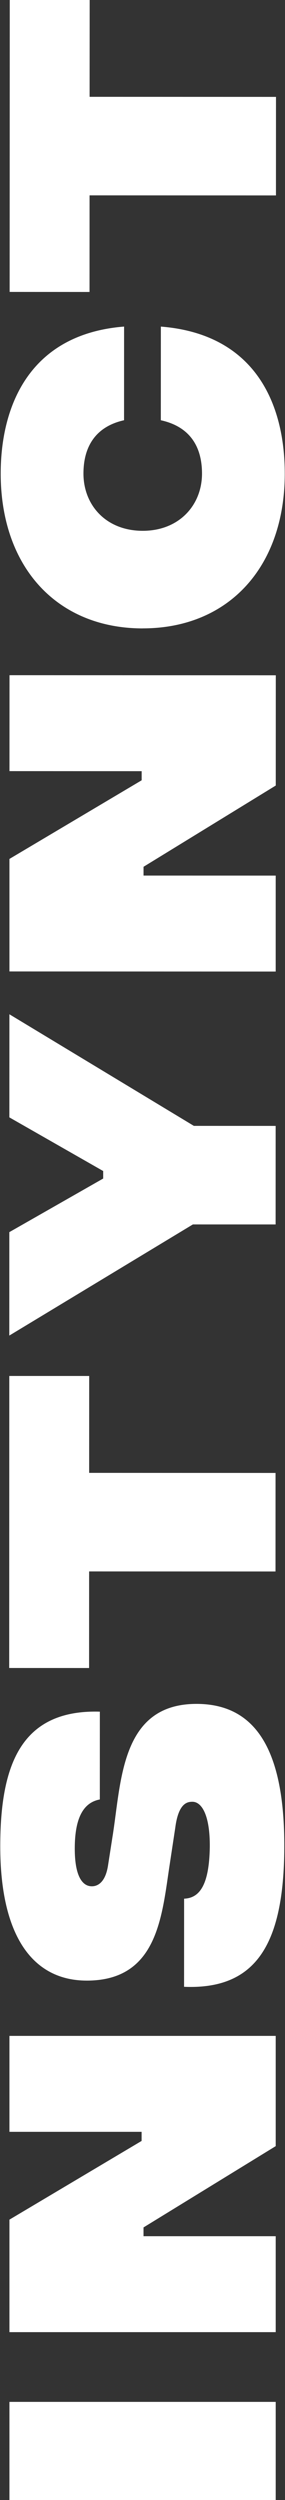 <?xml version="1.0" encoding="UTF-8"?> <svg xmlns="http://www.w3.org/2000/svg" width="16" height="140" viewBox="0 0 16 140"><rect x="0" y="0" width="16" height="140" fill="#333333" stroke="none"/><g><g><path fill="#fff" d="M.53 140.006v-5.5h14.948v5.5zm0-9.406v-6.3l7.42-4.408v-.51H.53v-5.372h14.948v6.174l-7.421 4.552v.492h7.421v5.372zm9.804-19.339l.002-4.935c.89-.035 1.406-.8 1.442-2.877.018-1.784-.444-2.55-.978-2.55-.285 0-.783.073-.961 1.457l-.304 2.003c-.445 2.877-.643 6.556-4.665 6.555-3.007-.002-4.857-2.461-4.855-7.523.001-4.517 1.141-7.667 5.59-7.538l-.001 4.917c-.872.163-1.407.946-1.407 2.75 0 1.548.426 2.112.96 2.113.25 0 .747-.128.908-1.166l.25-1.603c.5-3.077.447-7.448 4.719-7.446 3.345.002 4.946 2.624 4.926 8.033-.02 5.481-1.622 7.976-5.626 7.81zM5.007 77.055l-.002 5.426 10.464.004-.002 5.518L5.003 88l-.002 5.409-4.484-.002.005-16.353zm5.876-14.006l4.592.002-.002 5.518-4.645-.001L.522 74.792.524 69l5.269-3.002v-.42L.526 62.573l.002-5.773zM.53 54.401L.53 48.1l7.423-4.404v-.51l-7.421-.003.002-5.372 14.949.005-.002 6.174-7.423 4.55v.492l7.42.002-.001 5.373zm7.48-19.21C3.188 35.187.04 31.744.04 26.518c.002-3.843 1.658-7.812 6.926-8.23l-.002 5.245c-1.548.345-2.278 1.42-2.279 2.987 0 1.765 1.263 3.204 3.327 3.206 2.046 0 3.328-1.438 3.329-3.204 0-1.566-.729-2.642-2.312-2.988l.002-5.245c5.303.421 6.956 4.337 6.955 8.235-.002 5.226-3.153 8.667-7.976 8.665zM5.034-.006L5.03 5.422l10.464.004-.002 5.518-10.464-.004-.002 5.41-4.485-.003L.548-.007z"></path></g></g></svg> 